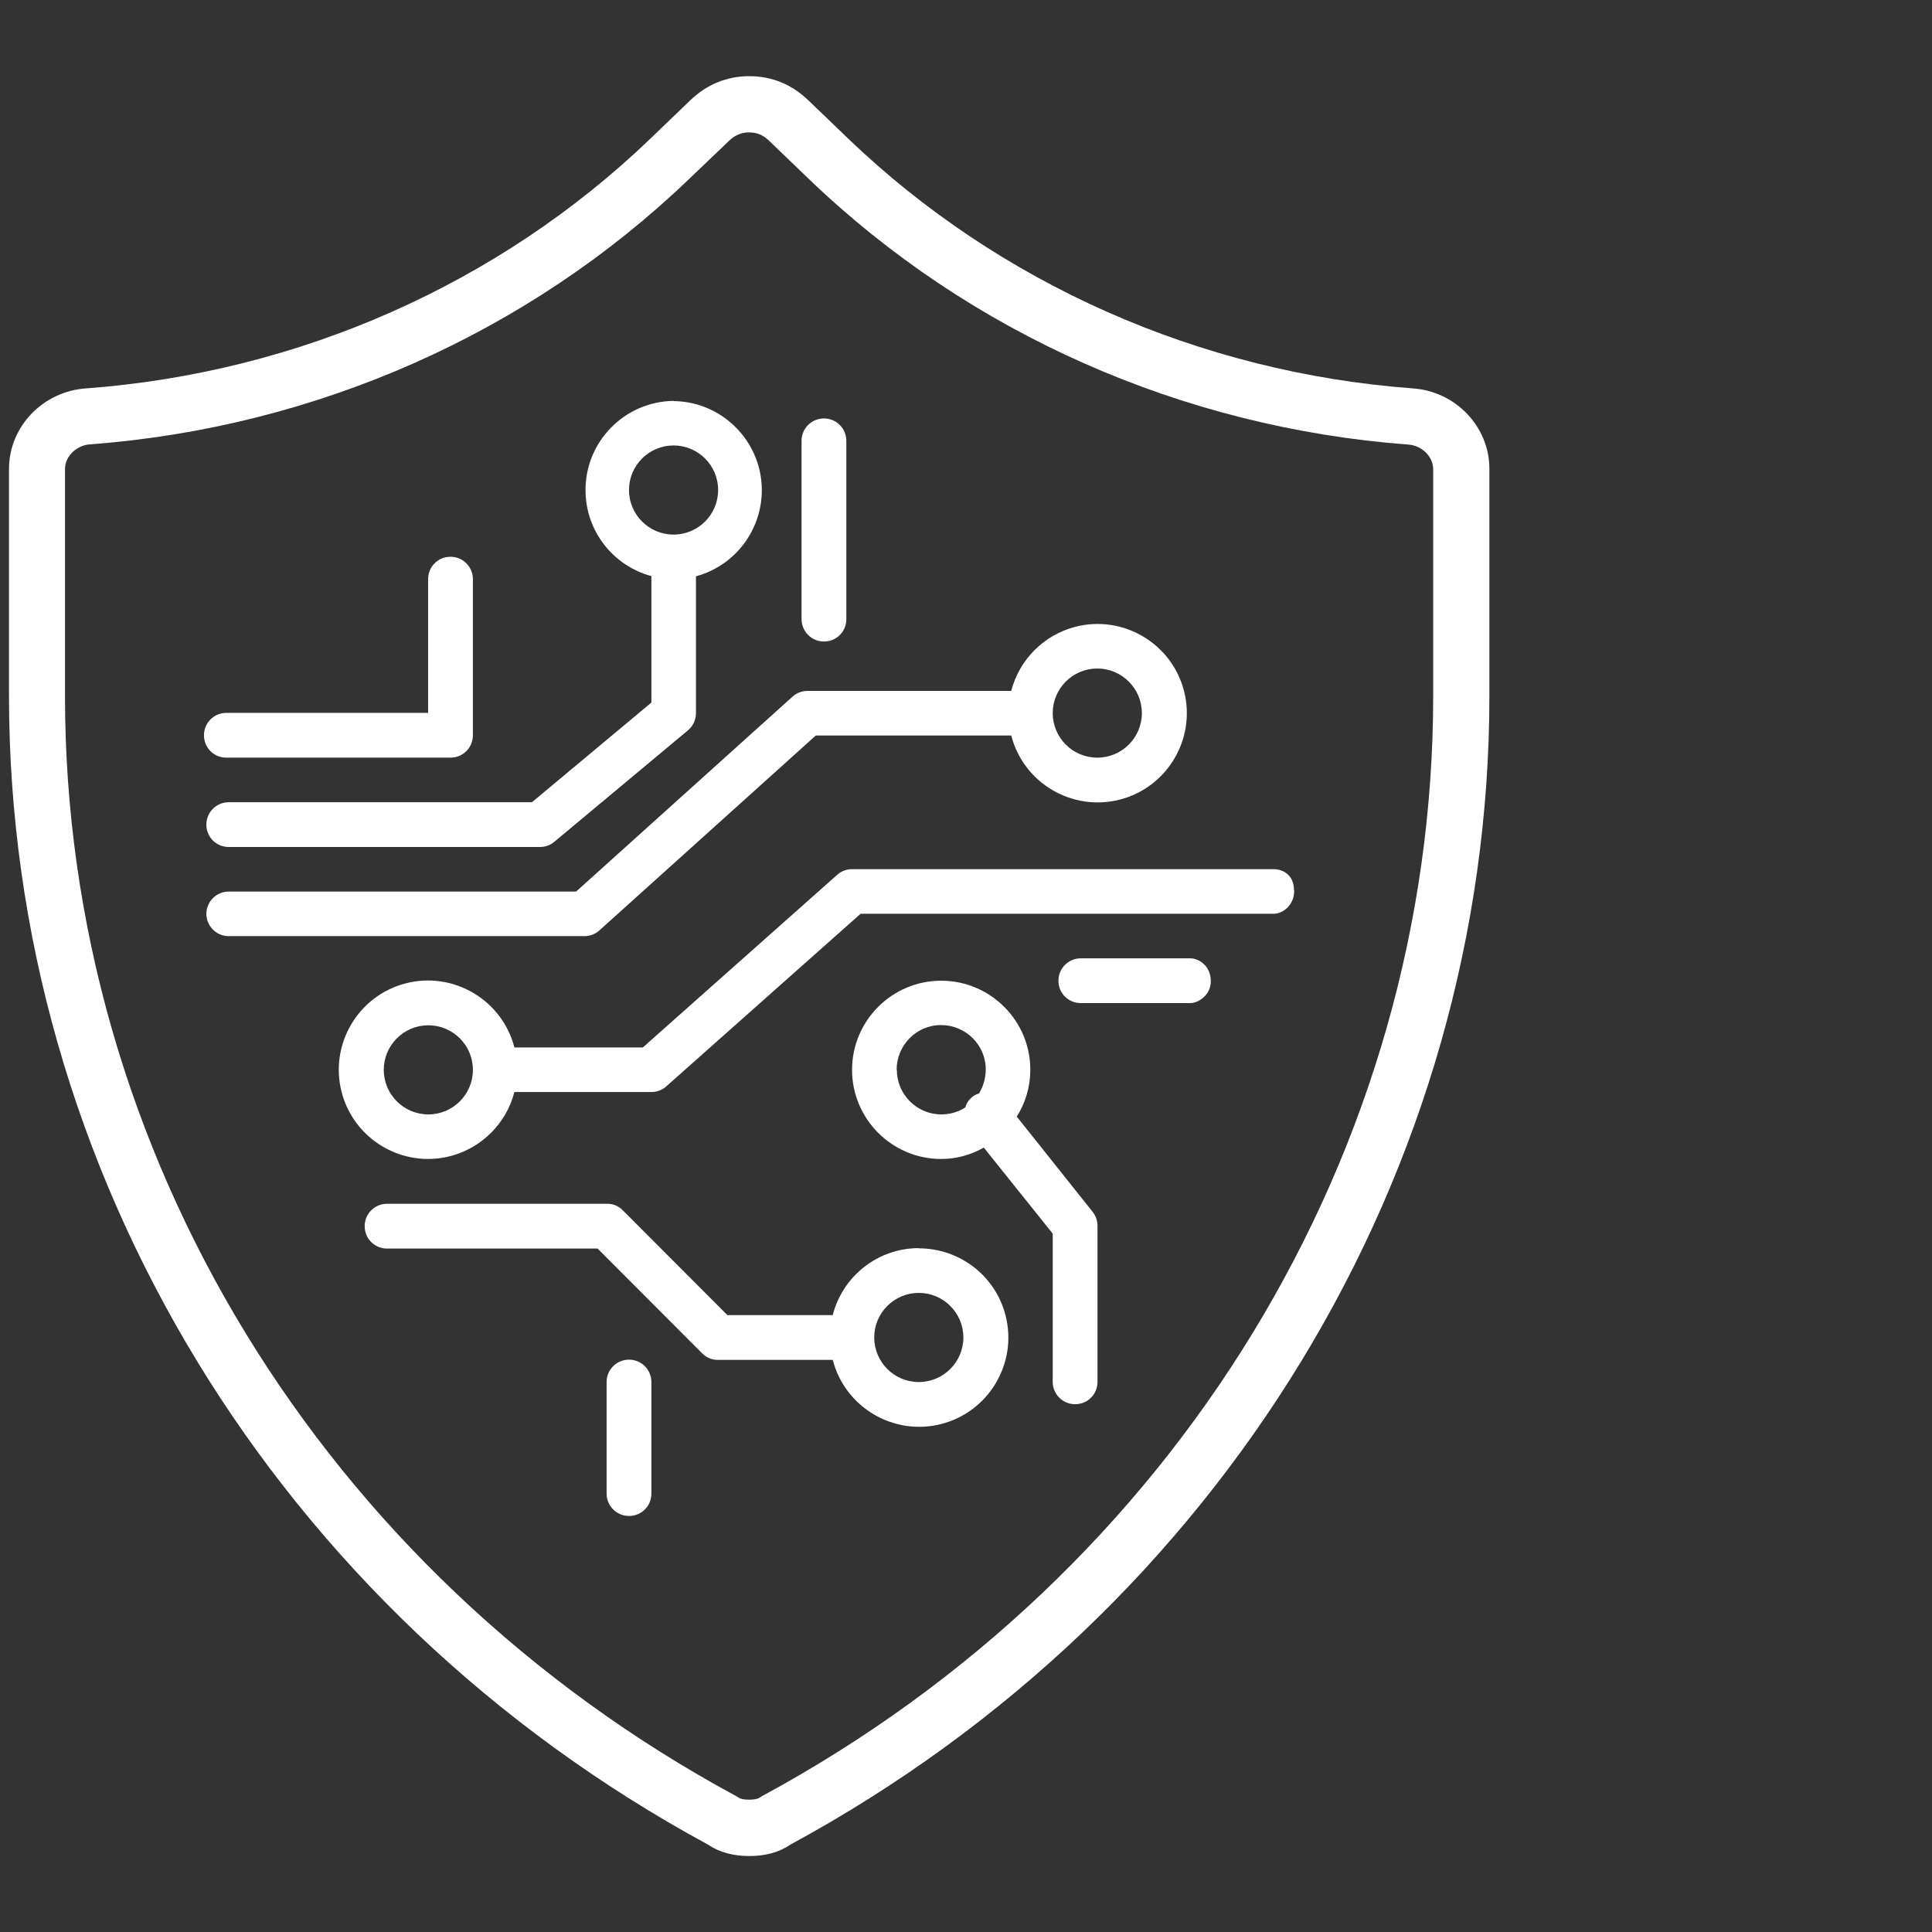 <?xml version="1.0" encoding="UTF-8"?> <svg xmlns="http://www.w3.org/2000/svg" id="Livello_1" data-name="Livello 1" viewBox="0 0 88 88"><rect x="0" y="0" width="88" height="88" fill="#333333" stroke="none"/><defs><style> .cls-1 { fill: #fff; stroke-width: 0px; } </style></defs><path class="cls-1" d="M67.84,21.36c0-1.93-1.54-3.54-3.5-3.67-9.69-.72-18.82-4.77-25.71-11.38l-1.81-1.74c-.76-.73-1.67-1.1-2.69-1.1s-1.93.37-2.69,1.1l-1.81,1.74c-6.89,6.62-16.01,10.66-25.7,11.38-1.97.13-3.52,1.74-3.52,3.67v10.33c0,21.64,12.2,41.69,31.84,52.33.51.35,1.15.52,1.88.52s1.36-.17,1.87-.52c19.64-10.64,31.84-30.69,31.84-52.33v-10.33ZM65.28,31.69c0,20.73-11.71,39.93-30.57,50.12l-.13.08c-.16.11-.76.11-.92,0l-.13-.08C14.67,71.62,2.96,52.41,2.96,31.69v-10.33c0-.57.52-1.08,1.14-1.12,10.28-.77,19.97-5.06,27.29-12.09l1.81-1.73c.28-.27.57-.39.92-.39s.65.12.92.39l1.81,1.74c7.32,7.03,17.01,11.32,27.3,12.09.61.04,1.13.55,1.13,1.12v10.33Z"></path><g><path class="cls-1" d="M58.94,40.56c0-.73-.53-.97-.92-.97h-19.21c-.25,0-.49.09-.67.25l-8.86,7.87h-5.85c-.56-2.17-2.78-3.48-4.95-2.92-2.17.56-3.48,2.78-2.92,4.95.56,2.17,2.78,3.48,4.95,2.92,1.43-.37,2.55-1.49,2.92-2.92h6.24c.25,0,.49-.09.67-.25l8.86-7.87h18.83c.34,0,.92-.33.92-1.06ZM58.91,44.21,55.15,44.69c0-.7-.54-1.03-.92-1.04h-5c-.56,0-1.02.45-1.02,1.02s.45,1.02,1.02,1.02h5c.3,0,.92-.32.92-1ZM21.54,48.73c0,1.12-.91,2.03-2.03,2.03s-2.03-.91-2.03-2.03.91-2.03,2.03-2.03,2.03.91,2.03,2.03Z"></path><path class="cls-1" d="M9.4,41.62c0,.56.45,1.02,1.02,1.02h16.2c.25,0,.49-.09.68-.26l9.86-8.88h8.9c.56,2.17,2.78,3.48,4.95,2.92,2.17-.56,3.48-2.78,2.92-4.95s-2.78-3.48-4.95-2.92c-1.43.37-2.55,1.49-2.92,2.92h-9.28c-.25,0-.49.09-.68.26l-9.86,8.88h-15.82c-.56,0-1.02.45-1.02,1.02M49.98,30.45c1.12,0,2.03.91,2.03,2.03s-.91,2.03-2.03,2.03-2.03-.91-2.03-2.03.91-2.03,2.03-2.03Z"></path><path class="cls-1" d="M41.85,56.85c-1.85,0-3.46,1.26-3.92,3.05h-4.8l-4.77-4.78c-.19-.19-.45-.3-.72-.29h-10.01c-.56,0-1.02.45-1.02,1.02s.45,1.02,1.02,1.02h9.59l4.77,4.78c.19.19.45.3.72.29h5.22c.56,2.17,2.78,3.48,4.95,2.92,2.17-.56,3.48-2.78,2.92-4.95-.46-1.8-2.09-3.05-3.95-3.05ZM41.85,62.95c-1.12,0-2.03-.91-2.03-2.03s.91-2.03,2.03-2.03,2.03.91,2.03,2.03-.91,2.03-2.03,2.03Z"></path><path class="cls-1" d="M30.68,18.26c-2.24.03-4.04,1.87-4.01,4.11.02,1.82,1.25,3.4,3,3.87v5.76l-5.44,4.54h-13.81c-.56,0-1.02.45-1.02,1.02s.45,1.02,1.02,1.02h14.17c.24,0,.47-.08.65-.23l6.09-5.08c.23-.19.37-.48.37-.78v-6.24c2.17-.59,3.44-2.82,2.86-4.98-.48-1.75-2.06-2.98-3.87-3ZM30.68,24.35c-1.12,0-2.03-.91-2.03-2.03s.91-2.03,2.03-2.03,2.03.91,2.03,2.03-.91,2.03-2.03,2.03Z"></path><path class="cls-1" d="M10.32,34.51h10.2c.56,0,1.02-.45,1.02-1.02v-7.11c0-.56-.45-1.02-1.02-1.02s-1.02.45-1.02,1.02v6.09h-9.19c-.56,0-1.02.45-1.02,1.02s.45,1.02,1.02,1.02Z"></path><path class="cls-1" d="M46.3,50.88c.41-.64.63-1.39.63-2.15,0-2.24-1.82-4.06-4.06-4.06s-4.06,1.82-4.06,4.06,1.82,4.06,4.06,4.06c.68,0,1.35-.18,1.94-.52l3.14,3.92v6.75c0,.56.45,1.02,1.02,1.02s1.02-.45,1.02-1.02v-7.11c0-.23-.08-.45-.22-.63l-3.45-4.33ZM40.84,48.73c0-1.12.9-2.04,2.02-2.04s2.04.9,2.04,2.02c0,.39-.11.77-.31,1.1-.12.03-.22.08-.31.16-.15.12-.26.28-.31.47-.32.21-.7.32-1.09.32-1.12,0-2.03-.91-2.03-2.03Z"></path><path class="cls-1" d="M28.65,61.93c-.56,0-1.02.45-1.02,1.02v5.08c0,.56.45,1.02,1.02,1.02s1.02-.45,1.02-1.02v-5.08c0-.56-.45-1.02-1.02-1.02Z"></path><path class="cls-1" d="M37.53,19.06c-.56,0-1.02.45-1.02,1.02v8.12c0,.56.45,1.02,1.02,1.02s1.02-.45,1.02-1.02v-8.12c0-.56-.45-1.02-1.02-1.02Z"></path></g></svg> 